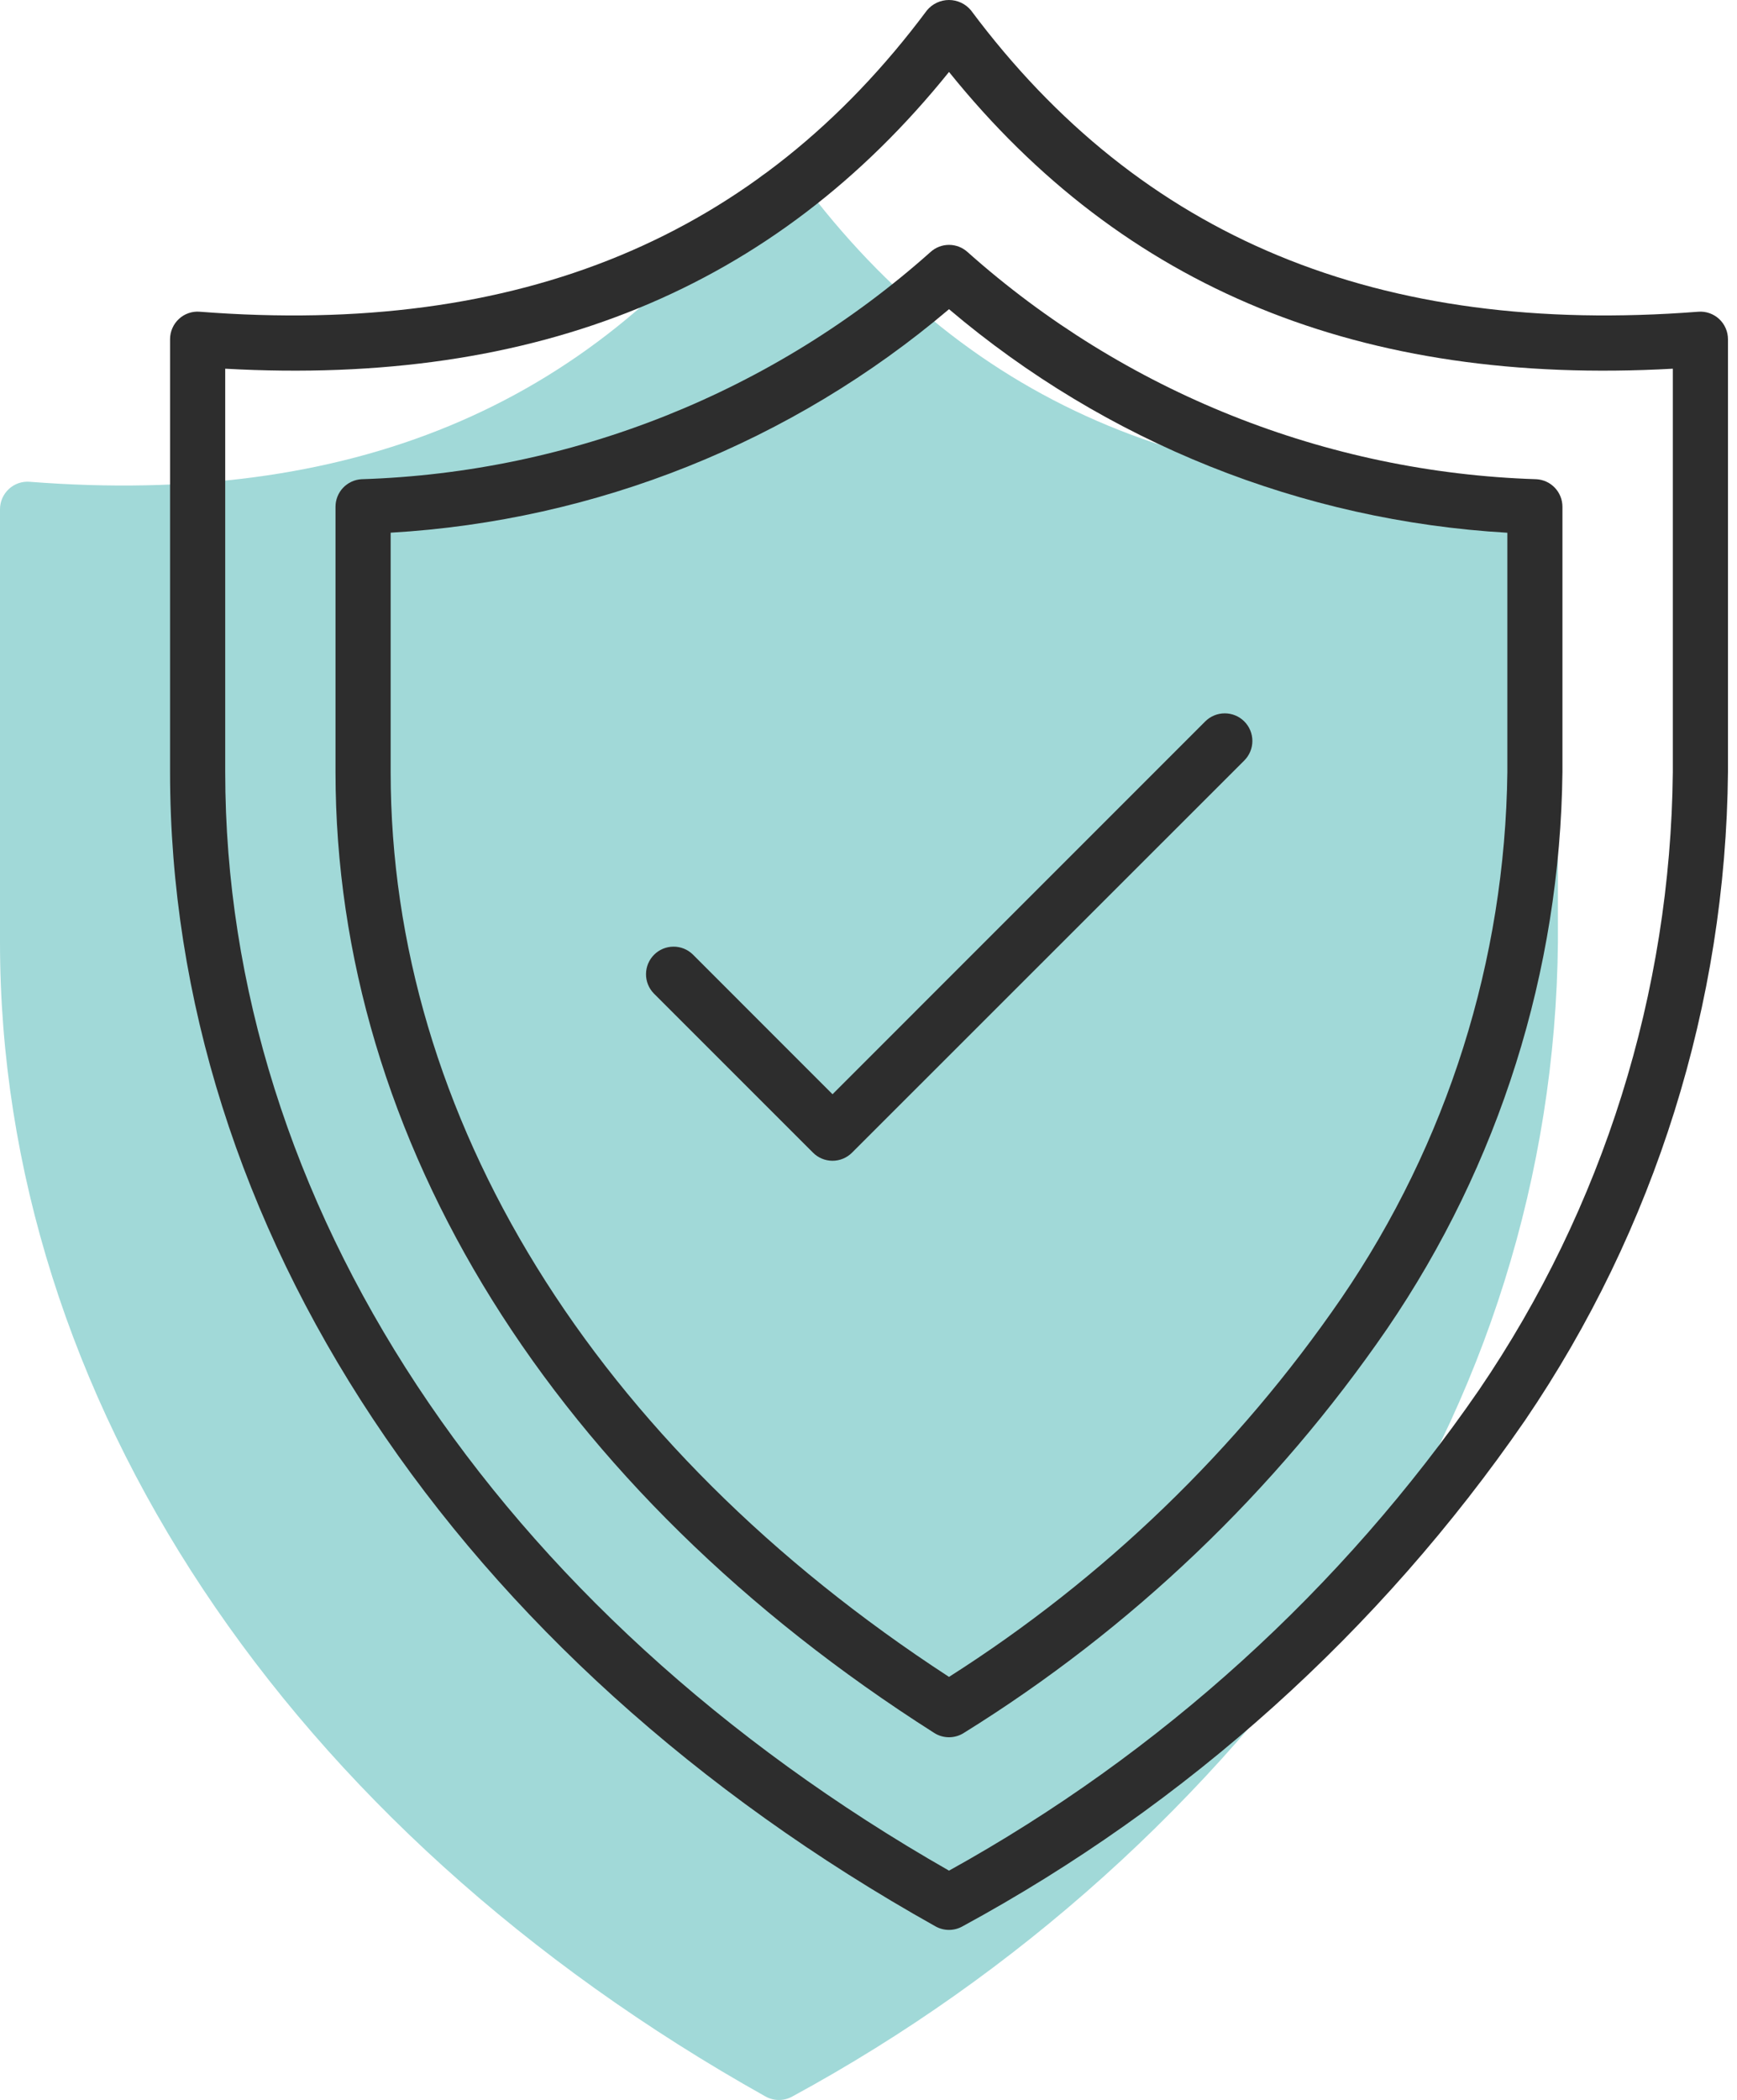 <svg width="91" height="110" viewBox="0 0 91 110" fill="none" xmlns="http://www.w3.org/2000/svg">
<g id="Group">
<path id="Vector" d="M40.809 110C40.562 110 40.319 109.937 40.104 109.817C14.991 95.758 4.48121e-07 73.161 4.48121e-07 49.352V26.678C-0 26.479 0.041 26.282 0.12 26.099C0.2 25.917 0.316 25.753 0.462 25.617C0.608 25.481 0.78 25.377 0.969 25.311C1.157 25.246 1.357 25.221 1.556 25.237C18.314 26.538 30.77 21.37 39.65 9.454C39.791 9.284 39.967 9.146 40.167 9.052C40.367 8.958 40.585 8.909 40.806 8.909C41.027 8.909 41.245 8.958 41.445 9.052C41.645 9.146 41.821 9.284 41.962 9.454C50.849 21.37 63.322 26.535 80.062 25.237C80.261 25.222 80.46 25.248 80.649 25.314C80.837 25.379 81.01 25.483 81.156 25.619C81.302 25.755 81.419 25.919 81.498 26.102C81.578 26.285 81.618 26.483 81.618 26.682V49.352C81.503 61.473 77.803 73.289 70.985 83.311C63.383 94.342 53.286 103.423 41.514 109.815C41.298 109.936 41.056 110 40.809 110Z" fill="#A1D9D8"/>
<path id="Vector_2" d="M49.718 101.091C49.471 101.091 49.228 101.028 49.013 100.908C23.9 86.85 8.909 64.252 8.909 40.443V17.769C8.909 17.57 8.95 17.373 9.03 17.191C9.109 17.008 9.226 16.844 9.371 16.709C9.517 16.572 9.69 16.468 9.878 16.403C10.066 16.337 10.266 16.312 10.465 16.329C27.223 17.629 39.679 12.461 48.559 0.546C48.7 0.375 48.876 0.238 49.076 0.143C49.276 0.049 49.494 0 49.715 0C49.936 0 50.154 0.049 50.354 0.143C50.554 0.238 50.73 0.375 50.871 0.546C59.758 12.461 72.232 17.626 88.971 16.329C89.17 16.313 89.37 16.339 89.558 16.405C89.746 16.471 89.919 16.575 90.065 16.71C90.211 16.846 90.328 17.011 90.407 17.194C90.487 17.376 90.527 17.574 90.527 17.773V40.443C90.412 52.564 86.712 64.38 79.894 74.403C72.293 85.433 62.195 94.514 50.423 100.906C50.208 101.027 49.965 101.091 49.718 101.091ZM11.799 19.313V40.443C11.799 62.964 25.956 84.424 49.718 97.987C60.797 91.851 70.302 83.231 77.487 72.803C83.99 63.255 87.522 51.995 87.638 40.443V19.313C71.313 20.223 58.864 15.124 49.718 3.769C40.575 15.121 28.139 20.223 11.799 19.313Z" fill="#2D2D2D"/>
<path id="Vector_3" d="M49.718 91C49.444 91 49.175 90.922 48.944 90.775C29.007 78.1 17.577 59.754 17.577 40.443V26.547C17.577 26.177 17.718 25.821 17.972 25.552C18.226 25.284 18.573 25.122 18.942 25.102C29.967 24.753 40.517 20.54 48.75 13.2C49.016 12.96 49.36 12.827 49.718 12.827C50.076 12.827 50.42 12.96 50.686 13.2C58.917 20.539 69.466 24.752 80.489 25.102C80.859 25.122 81.206 25.284 81.46 25.552C81.714 25.821 81.855 26.177 81.855 26.547V40.44C81.737 50.854 78.542 61 72.671 69.602C66.82 78.116 59.269 85.326 50.492 90.775C50.261 90.922 49.992 91 49.718 91ZM20.466 27.903V40.443C20.466 58.501 31.114 75.726 49.718 87.838C57.833 82.678 64.822 75.934 70.268 68.008C75.824 59.881 78.852 50.291 78.969 40.446V27.906C68.206 27.281 57.939 23.171 49.718 16.196C41.497 23.17 31.229 27.279 20.466 27.903Z" fill="#2D2D2D"/>
<path id="Vector_4" d="M43.615 60.803C43.232 60.803 42.864 60.65 42.594 60.379L34.249 52.035C33.986 51.763 33.84 51.398 33.844 51.019C33.847 50.64 33.999 50.278 34.267 50.01C34.535 49.742 34.897 49.59 35.276 49.587C35.655 49.583 36.02 49.729 36.292 49.992L43.615 57.318L63.142 37.788C63.414 37.517 63.783 37.365 64.166 37.366C64.55 37.366 64.918 37.519 65.189 37.791C65.46 38.063 65.612 38.431 65.611 38.815C65.61 39.199 65.457 39.567 65.185 39.838L44.636 60.379C44.365 60.65 43.998 60.803 43.615 60.803Z" fill="#2D2D2D"/>
</g>
</svg>

